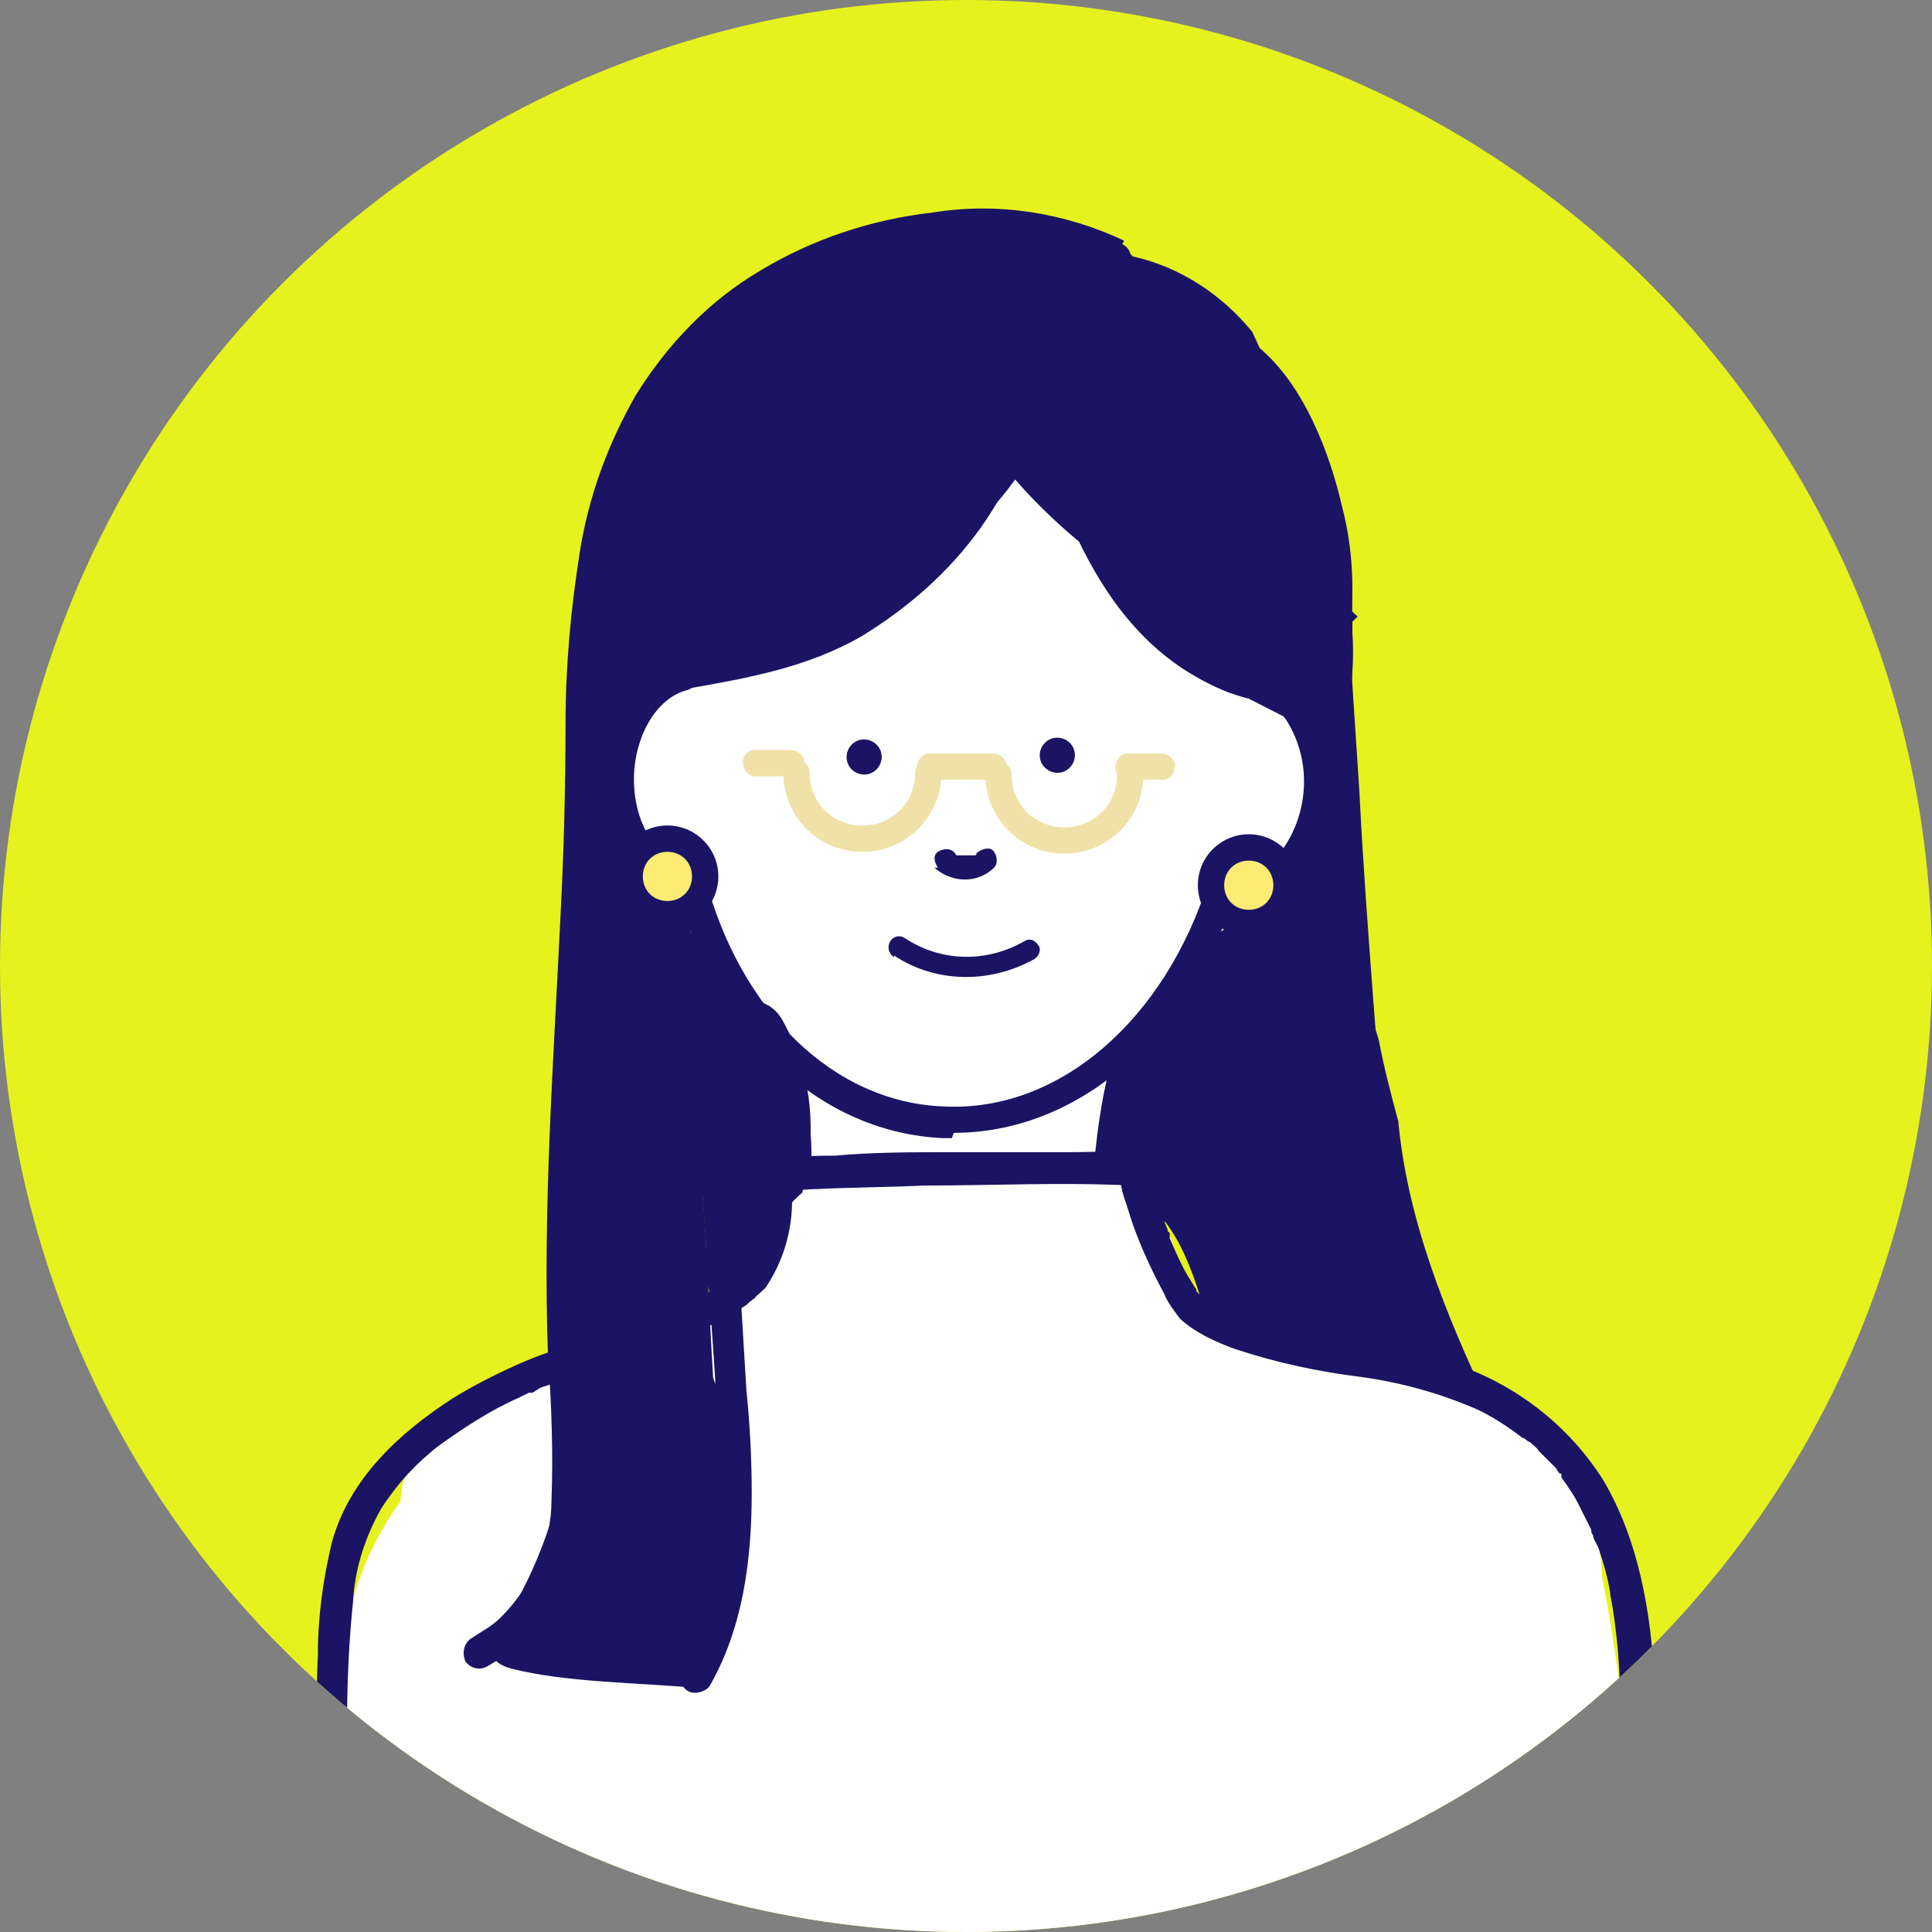 <?xml version="1.0" encoding="UTF-8"?>
<svg id="_レイヤー_1" data-name="レイヤー_1" xmlns="http://www.w3.org/2000/svg" width="110" height="110" version="1.1" xmlns:xlink="http://www.w3.org/1999/xlink" viewBox="0 0 110 110">
  <rect x="0" y="0" width="110" height="110" fill="#808080" stroke="none"/>
  <!-- Generator: Adobe Illustrator 29.1.0, SVG Export Plug-In . SVG Version: 2.1.0 Build 142)  -->
  <defs>
    <style>
      .st0 {
        fill: #fff;
      }

      .st1 {
        fill: #e6f21e;
      }

      .st2 {
        fill: none;
      }

      .st3 {
        fill: #1b1464;
      }

      .st4 {
        fill: #fcec74;
      }

      .st5 {
        fill: #f0e1a9;
      }

      .st6 {
        clip-path: url(#clippath);
      }
    </style>
    <clipPath id="clippath">
      <circle id="_楕円形_821" data-name="楕円形_82" class="st2" cx="55" cy="55" r="55"/>
    </clipPath>
  </defs>
  <g id="illust_woman01">
    <circle id="_楕円形_82" data-name="楕円形_82" class="st1" cx="55" cy="55" r="55"/>
    <g class="st6">
      <g id="_グループ_573" data-name="グループ_573">
        <path id="_パス_448" data-name="パス_448" class="st3" d="M79.6,63.8c-.4-1.5-.8-3-1.1-4.6-.5-1.5-.8-3-1-4.6-.3-.4-.5-1-.5-1.5v-10.9c-.3-2-.5-3.9-.6-5.9-2.3-2.2-5.5-2.3-8.5-2.3-2.5,0-5,.1-7.5.2-5,.2-10,.6-15,1.2-2.5.3-5.1.4-7.5,1.3-1.7.6-3.3,1.6-4.6,2.9,0,8.4-.3,16.8-.5,25.3,1.1,1.9,3.1,3.1,5.2,3.1.8,0,1.6.1,2.5.2l-.4,3.8c0,2.1,1.7,3.9,3.9,3.9,2.1,0,3.8-1.8,3.9-3.9.2-1.6.3-3.1.5-4.7,3.6-.5,7.2-.5,10.7.2.6,0,1.1-.2,1.7-.2,0,.2,0,.5.1.7.3-.2.6-.4,1-.4,3.9-.3,5.4,3,6.4,6.1,0,.3.2.5.2.8.7.5,1.3,1,1.9,1.5,4.8,1.2,9.6,2.7,14.4,4.1-2.5-5.3-4.7-10.7-5.2-16.4"/>
        <path id="_パス_449" data-name="パス_449" class="st0" d="M74.6,43.3c-.4-2-1.6-3.6-3.4-4.6-.6-.9-1.4-1.7-2.4-2.3.6-3.3-.2-6.7-2.3-9.3-1.3-1.7-3.1-3.1-5.1-3.9-.1,0-.2-.2-.3-.2-2.7-1.7-6-2.2-9.1-2.4-3.3-.2-6.9.8-8.3,3.9-1.6.8-3.1,2-4.2,3.4-.9,1.1-1.6,2.3-2.1,3.6-1.8,3.2-2.5,6.9-2,10.6,0,0-.1.1-.2.2s-.1.1-.2.2c.3.4.5,1,.4,1.5-.2.9,0,1.8.5,2.5,0,0,0,0,0,0,.2.1.3.3.5.4,1.1,1.6,2,3.3,2.7,5.1.1.3.2.7.2,1,0,0,0,.1.1.2.7,1.3,1.5,2.7,2.3,4,1-.5,2.2-.2,2.8.8,3.3,5.8,1.2,12-2.2,17.2-.5.8-1.4,1.1-2.2.8-.3.4-.7.8-1.1,1.2-1.4,1.6-2.9,3.2-4.5,4.7-1.4,1.5-1.6,3.8-.3,5.4,1,1.3,2.5,1.8,4.1,1.5,0,.7,0,1.4,0,2.1,0,2.1,1.5,3.8,3.6,4.1,1.2.1,2.4-.2,3.3-1,.4-.1.8-.3,1.2-.5,0,.2,0,.4,0,.7,0,2.3,1.9,4.1,4.1,4.1,0,0,.1,0,.2,0,.9,1.8,2.9,2.8,4.8,2.3,1.8,1.5,4.4,1.2,5.9-.5.4-.4.6-.9.8-1.5l1.6-5.6c1.5.4,3.1.2,4.5-.6,3-1.9,3.6-5.2,2.2-8.2-.3-.6-.5-1.1-.8-1.7h0c0-.3-.2-.5-.3-.7-.5-1.1-.9-2.3-1.3-3.5-.8-2.2-1.5-4.4-2.1-6.6-.4-1.6-.8-3.3-1.2-4.9-.3,0-.5-.2-.7-.3l-.4-.4c-.3-.3-.4-.7-.5-1.1,0-.2,0-.4,0-.6,0-.6.4-1.1.8-1.5,0,0,0,0,0,0,0-.5-.1-1-.2-1.5.1,1.7,0-.4,0-.7,0-.2,0-.4,0-.6,1.9-1.9,3.4-4,4.6-6.4.5-.3,1-.6,1.5-.9.6-.4,1.2-.9,1.7-1.4.4-.3.7-.6.9-1,1.8-1.9,2.6-4.5,2.2-7"/>
        <path id="_パス_450" data-name="パス_450" class="st0" d="M20,99.9c0,4.9.2,9.7.6,14.5h71.5c.7-2,1-4,.9-6.1,0-6.2-.6-12.5-1.8-18.6,0-1.2-.3-2.4-.6-3.6-.9-3.5-3.8-6.1-7.3-6.6-2.5-2.2-5.9-3.3-9.3-3.1-.6,0-1.2.2-1.8.3-1.6-.8-3.2-1.3-4.9-1.8,0-.1,0-.3,0-.4,0-1.7-.3-3.5-1.1-5-1.1-1.7-2.7-3-4.7-3.5-2.3-.6-5-.1-7.3,0-2.9.2-6,0-8.4,1.8-1.7,1.4-2.7,3.4-2.8,5.6,0,.2,0,.3,0,.5-.2.1-.4.3-.5.4-.2.1-.4.3-.7.4-.1,0-.3.1-.3.1h0c-.8,0-1.5,0-2.3.2-3.5,1.1-6.8,2.5-9.9,4.4l-3.6,1.6c-1.4.8-2.4,2.1-2.8,3.6,0,.3-.1.6-.1.9-3,4.1-4,9.2-2.9,14.1,0,0,0,0,0,0"/>
        <path id="_パス_451" data-name="パス_451" class="st3" d="M77.3,35.1c-.5-.4-.8-.9-.9-1.5-1.2-4.5-.8-9.3-4.2-12.8-.2-.3-.7-1.5-.9-1.9-1.7-2.1-4.1-3.7-6.8-4.3-1.4-1.4-3.2-1.6-5.1-2-1.1-.2-2.2-.3-3.3-.2-.3.2-.6.3-.9.3-3.4.5-7,.7-10,2.4-2.5,2.1-4.7,4.5-6.7,7.1-1.9,2.2-3.6,4.7-4.8,7.4-.2,3-.3,6.1-.3,9.2.6.6,1.1,2.4,2,2.8.2,0,.6-1.1.8-1,.4-1,1.5-1.7,2.6-1.7.5,0,.9,0,1.4-.1.3,0,.6-.2,1-.3.2,0,.5,0,.7,0,.4,0,.8-.2,1.2-.3,0,0,0-.2.1-.3h0s0,0,0,0c.5-.2,1-.5,1.5-.8.9,0,1.8-.3,2.5-.9.4-.3.8-.6,1.2-1h0s.1,0,.1,0c1.1-.9,2.2-1.9,3.2-2.8.5-.1.9-.3,1.3-.6,1.9-1.1,3.5-2.7,4.8-4.5,1.3,1.5,2.7,2.8,4.2,4,.6.6,1.3,1.2,2,1.8h0c.2.5.5.9.7,1.3h0c0,.3,0,.4,0,.5.4.2.7.4,1,.8,1.9,2.5,4.7,3.7,7.4,5.1,0,0,.2,0,.2,0,1.2,0,2.2.8,2.2,2,0,0,0,0,0,0,.6-.7,1-1.5,1.2-2.3.3-1.5.4-3,.3-4.5,0-.2,0-.4,0-.6"/>
        <path id="_パス_452" data-name="パス_452" class="st3" d="M54.2,64.8c-.2,0-.4,0-.5,0-6.9-.3-12.8-5.7-15.1-13.9-2.5-.6-4.3-3.4-4.1-6.8.1-3.1,1.9-5.7,4.2-6.4.5-.1.9.2,1,.6.1.5-.2.9-.6,1-1.6.4-2.9,2.4-3,4.8-.1,2.7,1.3,5,3.2,5.1.4,0,.7.3.8.6,2,7.8,7.4,13,13.7,13.2,6.5.3,12.5-4.9,15-12.8.1-.4.6-.7,1.1-.6,0,0,0,0,0,0,.2,0,.4.1.7.1,1,0,1.9-.5,2.4-1.3,1.5-2.1,1.7-5,.3-7.3-.5-.8-1.3-1.4-2.3-1.5-.5,0-.8-.4-.8-.9,0-.5.4-.8.9-.8,1.5,0,2.9.9,3.6,2.2,1.8,2.9,1.6,6.5-.4,9.3-.9,1.2-2.3,1.9-3.8,1.9-.1,0-.2,0-.3,0-2.8,8-9,13.2-15.9,13.2"/>
        <path id="_パス_453" data-name="パス_453" class="st3" d="M60.2,44c.6,0,1-.5,1-1,0-.6-.5-1-1-1-.6,0-1,.5-1,1,0,.6.5,1,1,1"/>
        <path id="_パス_454" data-name="パス_454" class="st3" d="M49.2,44.1c.6,0,1-.5,1-1,0-.6-.5-1-1-1-.6,0-1,.5-1,1,0,.6.5,1,1,1"/>
        <path id="_パス_455" data-name="パス_455" class="st3" d="M53.2,49.4c1,.9,2.5.9,3.4,0,.2-.2.2-.6,0-.9s-.6-.2-.9,0,0,0-.1.1c0,0,.1,0,0,0h0c0,0,0,.1-.1.1,0,0,0,0,0,0-.3.1-.4.5-.3.7s.5.4.7.3c.3-.1.4-.5.3-.7-.1-.3-.4-.4-.7-.3-.1,0-.2,0-.3,0h0c.2,0,0,0,0,0s-.1,0-.2,0-.1,0-.2,0c0,0-.1,0,0,0s0,0,0,0c-.1,0-.2,0-.3,0,0,0,.1,0,0,0h0c0,0-.1,0-.1-.1,0,0,0,0,0,0,0,0,.1.1,0,0,0,0,0,0-.1-.1-.2-.2-.6-.2-.9,0s-.2.6,0,.9"/>
        <path id="_パス_456" data-name="パス_456" class="st3" d="M43.5,60.6c.3.9.5,1.7.6,2.6.2.8.3,1.7.3,2.5,0,.5.4.9.9.9s.9-.4.9-.9c0-1.9-.4-3.8-1-5.6-.1-.5-.6-.8-1.1-.6-.5.1-.8.6-.6,1.1"/>
        <path id="_パス_457" data-name="パス_457" class="st3" d="M63.4,60c-.6,2-.9,4.1-1.1,6.2,0,.5.4.9.9.9.5,0,.9-.4.9-.9.2-1.9.5-3.8,1-5.7.1-.5-.2-1-.6-1.1-.5-.1-1,.2-1.1.6"/>
        <path id="_パス_458" data-name="パス_458" class="st3" d="M50.9,54.4c2.4,1.6,5.5,1.6,8,.2.3-.2.4-.6.2-.8-.2-.3-.5-.4-.8-.2-2.1,1.2-4.7,1.2-6.8-.2-.7-.4-1.3.6-.6,1.1"/>
        <path id="_パス_459" data-name="パス_459" class="st3" d="M20.9,117.4c-.6-8.7-1.7-17.5-.8-26.2.1-1.9.7-3.7,1.6-5.3.9-1.4,2-2.6,3.3-3.6,1.4-1,2.9-2,4.5-2.7.2-.1.4-.2.6-.3.2-.1-.2,0,0,0h.2c.2-.1.3-.2.5-.3.6-.2,1.2-.4,1.8-.6,2.8-.8,5.6-1.9,8.2-3.1,1-.5,2-1.2,2.8-2,1-1.5,1.5-3.2,1.5-5,0-.4,0-.7,0-1,0-.5,0,0-.3.4-.3.3-.2.2-.2.1s-.3,0-.2,0c0,0,.1,0,.2,0,0,0,.2,0-.1,0,0,0,.1,0,.2,0,.6,0,1.2-.1,1.8-.1,2-.1,4-.1,6.1-.2,3.9,0,7.9-.2,11.8,0,.2,0,.4,0,.5,0v-1.8c-.8,0-1.2.8-1.1,1.4,0,.7.3,1.3.5,2,.5,1.6,1.2,3.1,2,4.6.2.5.6,1,.9,1.4.9.8,2,1.3,3.1,1.7,2.4.8,4.8,1.3,7.2,1.6,2.2.3,4.4.9,6.5,1.8.9.4,1.8,1,2.6,1.6,0,0,.1.1.2.1,0,0,.2.2.3.2.2.2.4.3.5.5.3.3.7.7,1,1,0,0,.1.2.2.3h.1c0,0,0,.1,0,.2.1.2.3.4.4.6.3.4.5.8.7,1.2.2.4.4.8.6,1.2,0,0,0,.2,0,0s0,0,0,0c0,.1,0,.2.1.3,0,.2.2.5.3.7.3.9.6,1.9.7,2.8.2,1,.3,1.9.4,2.9.2,2.3.2,4.5.2,6.8,0,3.3-.1,6.6-.2,9.9,0,.8,0,1.6,0,2.5,0,.5.5.9,1,.9.5,0,.9-.4.9-.9,0-3.2.1-6.5.2-9.7,0-2.5.1-5.1,0-7.6-.2-3.9-.9-8-2.9-11.4-2.2-3.5-5.7-6-9.7-7-2.3-.6-4.7-.9-7-1.3-1.2-.2-2.4-.5-3.6-.9-.5-.2-1-.4-1.4-.6-.2-.1-.5-.3-.7-.4-.1,0-.2-.2-.3-.2,0,0-.1,0-.2-.1,0,0,.1.1,0,0,0,0-.1-.1-.2-.2,0,0,.2.2,0,0s0-.1-.1-.2c-.2-.3-.3-.5-.5-.8-.4-.7-.7-1.4-1-2.1v-.3c-.2-.2-.1,0-.1,0h0c0-.3-.2-.5-.2-.7-.1-.4-.3-.7-.4-1.1,0-.3-.2-.6-.3-.9,0-.1,0-.2,0-.4,0-.2,0,.2,0,0,0,0,0-.1,0-.2,0-.3,0,.2,0,0-.1.3-.4.5-.7.5.5,0,.9-.4.9-.9,0-.5-.4-.9-.9-.9-1.3-.1-2.7,0-4,0-2.3,0-4.5,0-6.8,0-2.2,0-4.4,0-6.6.2-.8,0-1.5,0-2.3.1-.4,0-.9,0-1.3.2-.2,0-.4.2-.5.4-.2.4-.3.8-.2,1.2,0,.8,0,1.6-.2,2.3,0,.4-.2.8-.3,1.2,0,.2-.1.3-.2.4,0,0,0,.1-.1.2,0,0-.2.4-.1.2-.1.2-.3.3-.5.5,0,0-.2.2-.3.3.1-.1,0,0,0,0,0,0-.2.1-.2.2-.5.3-1.1.7-1.6.9-.7.3-1.1.5-1.8.8-1.4.5-2.8,1-4.2,1.5-1.3.4-2.6.8-3.8,1.3-1.4.6-2.8,1.3-4.1,2.1-3.1,2-5.9,4.6-6.9,8.2-.5,2.1-.8,4.2-.8,6.4-.1,2.2-.1,4.4,0,6.6.1,4.4.5,8.8.9,13.2,0,1.1.2,2.2.2,3.3,0,.5.4.9.9.9.5,0,.9-.4.9-.9"/>
        <path id="_パス_460" data-name="パス_460" class="st4" d="M71.1,48.2c-1.2,0-2.1,1-2.1,2.1s1,2.1,2.1,2.1,2.1-1,2.1-2.1h0c0-1.2-1-2.1-2.1-2.1"/>
        <path id="_パス_461" data-name="パス_461" class="st3" d="M71.1,53.3h0c-1.6,0-2.9-1.3-2.9-2.9s1.3-2.9,2.9-2.9h0c1.6,0,2.9,1.3,2.9,2.9s-1.3,2.9-2.9,2.9h0M71.1,49c-.8,0-1.4.6-1.4,1.4s.6,1.4,1.4,1.4h0c.8,0,1.4-.6,1.4-1.4s-.6-1.4-1.4-1.4h0Z"/>
        <path id="_パス_462" data-name="パス_462" class="st4" d="M40.1,49.8c0,1.2-1,2.1-2.1,2.1s-2.1-1-2.1-2.1c0-1.2,1-2.1,2.1-2.1h0c1.2,0,2.1,1,2.1,2.1"/>
        <path id="_パス_463" data-name="パス_463" class="st3" d="M38,52.8h0c-1.6,0-2.9-1.3-2.9-2.9s1.3-2.9,2.9-2.9h0c1.6,0,2.9,1.3,2.9,2.9s-1.3,2.9-2.9,2.9M38,48.5c-.8,0-1.4.6-1.4,1.4s.6,1.4,1.4,1.4h0c.8,0,1.4-.6,1.4-1.4s-.6-1.4-1.4-1.4Z"/>
        <path id="_パス_464" data-name="パス_464" class="st3" d="M42,81.5c-.1-.6-.2-1.2-.4-1.8-.5-.3-.9-.8-1-1.3-.4-6.4-.4-13.1-1.9-19.4-.9,0-1.7-.4-2.1-1.1-.7-1-1.2-2.2-1.5-3.4l-.9-.9c-.3-.3-.4-.6-.5-1-.4.4-.7.8-.9,1.2-.2.4-.4.8-.5,1.2.1,1.4.2,2.8.2,4.2.1.2.2.5.4.7,0,.7,0,1.4,0,2,0,1.6,0,3.2,0,4.8,0,2.8,0,5.6-.2,8.3,0,.7-.1,1.3-.2,2h0s0-.1,0-.2c0,.1,0,.2,0,.3,0,.4,0,.4,0,.3,0,.1,0,.2,0,.3-.1.8-.3,1.6-.5,2.4,0,0,0,0,0,.1-.1.2-.2.4-.3.7,0,.4,0,.9,0,1.3.4.4.5,1,.4,1.6-.7,3.4-2,6.6-4,9.5q-.5,1.3,1,1.7c3.1.8,7.3.8,10.5,1.1,1.1-1.4,1-2.7,1.5-4.4,0-.2.2-.5.3-.7.1-2.5,0-5-.3-7.5-.2-.9.1-1.8.8-2.3"/>
        <path id="_パス_465" data-name="パス_465" class="st3" d="M39.2,39.2c3.4-.6,6.8-1.2,9.9-3,2.6-1.6,4.9-3.6,6.7-6.1,1-1.4,1.8-2.9,2.5-4.6.1-.5-.2-1-.6-1.1-.5-.1-1,.2-1.1.6-2.1,5.3-6.5,9.4-12,11.2-1.9.5-3.8.9-5.8,1.2-.5.1-.8.6-.6,1.1.1.5.6.8,1.1.6"/>
        <path id="_パス_466" data-name="パス_466" class="st3" d="M60.7,29.2c1.5,3.6,3.6,7,7,9.1,1,.6,2,1.1,3.1,1.4,1.1.4,1.6-1.4.5-1.8-2.1-.7-4-1.9-5.5-3.6-1.4-1.7-2.6-3.6-3.4-5.7-.1-.5-.6-.8-1.1-.6-.5.1-.8.6-.6,1.1"/>
        <path id="_パス_467" data-name="パス_467" class="st3" d="M64,13.7c-3.4-1.6-7.2-2.2-10.9-1.6-3.5.4-6.8,1.5-9.8,3.3-2.9,1.7-5.3,4.2-7.1,7.1-1.6,2.8-2.7,5.8-3.2,9-.5,3.2-.8,6.4-.8,9.7,0,3.7-.1,7.4-.3,11.2-.4,8.3-1,16.5-.7,24.8.2,2.7.3,5.5.2,8.2,0,2.5-1.1,4.9-2.9,6.7-.5.5-1.1.8-1.7,1.2-.4.3-.5.8-.3,1.3.3.4.8.5,1.2.3,2.5-1.4,4.3-3.7,5-6.5.6-2.7.7-5.5.5-8.2-.2-3.6-.3-7.2-.2-10.7,0-4.1.3-8.2.5-12.2s.4-8.2.5-12.3c0-3.1,0-6.3.4-9.4.2-3.1.9-6.2,2-9.1,1.1-2.9,3-5.5,5.3-7.5,2.5-2.1,5.5-3.6,8.7-4.4,3.3-.9,6.9-.9,10.2,0,.8.2,1.6.5,2.4.9,1,.5,2-1,.9-1.6"/>
        <path id="_パス_468" data-name="パス_468" class="st3" d="M68.5,20c1.1.4,2.1,1.1,2.9,2,.4.5.7.9,1,1.5.3.5.6,1,.8,1.6.5,1.2.9,2.4,1.2,3.7.4,1.4.6,2.8.7,4.2,0,1.8-.1,3.6,0,5.4.1,1.9.2,3.9.4,5.8.2,3.9.5,7.8.8,11.8.4,4.4.8,8.7,1.1,13.1,0,.5.4.9.9.9.5,0,.9-.4.9-.9-.3-4-.7-8-1-12-.3-4-.6-8-.8-12l-.4-6.1c-.1-1.8,0-3.7,0-5.5,0-1.6-.2-3.2-.6-4.7-.3-1.3-.7-2.6-1.2-3.8-1.2-2.9-3-5.6-6.1-6.7-.5-.1-1,.2-1.1.6-.1.5.2,1,.6,1.1"/>
        <path id="_パス_469" data-name="パス_469" class="st3" d="M39.8,65.1c.3,4.4.6,8.7.9,13.1.2,3.7.6,7.5,0,11.2-.3,2-.9,4-1.9,5.7-.2.4,0,1,.4,1.2.4.2,1,0,1.2-.3,1.9-3.3,2.4-7.2,2.4-11,0-1.9-.1-3.9-.3-5.8l-.4-6.6c-.2-2.5-.3-5-.5-7.5,0-.5-.4-.9-.9-.9-.5,0-.9.4-.9.9"/>
        <path id="_パス_470" data-name="パス_470" class="st5" d="M49.1,48.5c-2.5,0-4.5-2-4.5-4.5,0-.4.4-.7.8-.7.4,0,.7.3.7.7,0,1.7,1.3,3,3,3s3-1.3,3-3c0-.4.4-.7.8-.7.4,0,.7.3.7.7,0,2.5-2,4.5-4.5,4.5"/>
        <path id="_パス_471" data-name="パス_471" class="st5" d="M60.6,48.6c-2.5,0-4.5-2-4.5-4.5,0-.4.4-.7.8-.7.4,0,.7.3.7.7,0,1.7,1.3,3,3,3s3-1.3,3-3c0-.4.4-.7.8-.7.4,0,.7.3.7.7,0,2.5-2,4.5-4.5,4.5"/>
        <path id="_パス_472" data-name="パス_472" class="st5" d="M56.5,44.4h-3.5c-.4,0-.8-.3-.8-.7s.3-.8.7-.8c0,0,0,0,.1,0h3.5c.4,0,.8.3.8.7s-.3.8-.7.8c0,0,0,0-.1,0"/>
        <path id="_パス_473" data-name="パス_473" class="st5" d="M66.1,44.4h-1.8c-.4,0-.8-.3-.8-.7s.3-.8.7-.8c0,0,0,0,.1,0h1.8c.4,0,.8.3.8.7s-.3.8-.7.8c0,0,0,0-.1,0"/>
        <path id="_パス_474" data-name="パス_474" class="st5" d="M45,44.2h-2c-.4,0-.7-.4-.7-.8,0-.4.3-.7.7-.7h2c.4,0,.8.3.8.7,0,.4-.3.8-.7.8,0,0,0,0-.1,0"/>
      </g>
    </g>
  </g>
</svg>